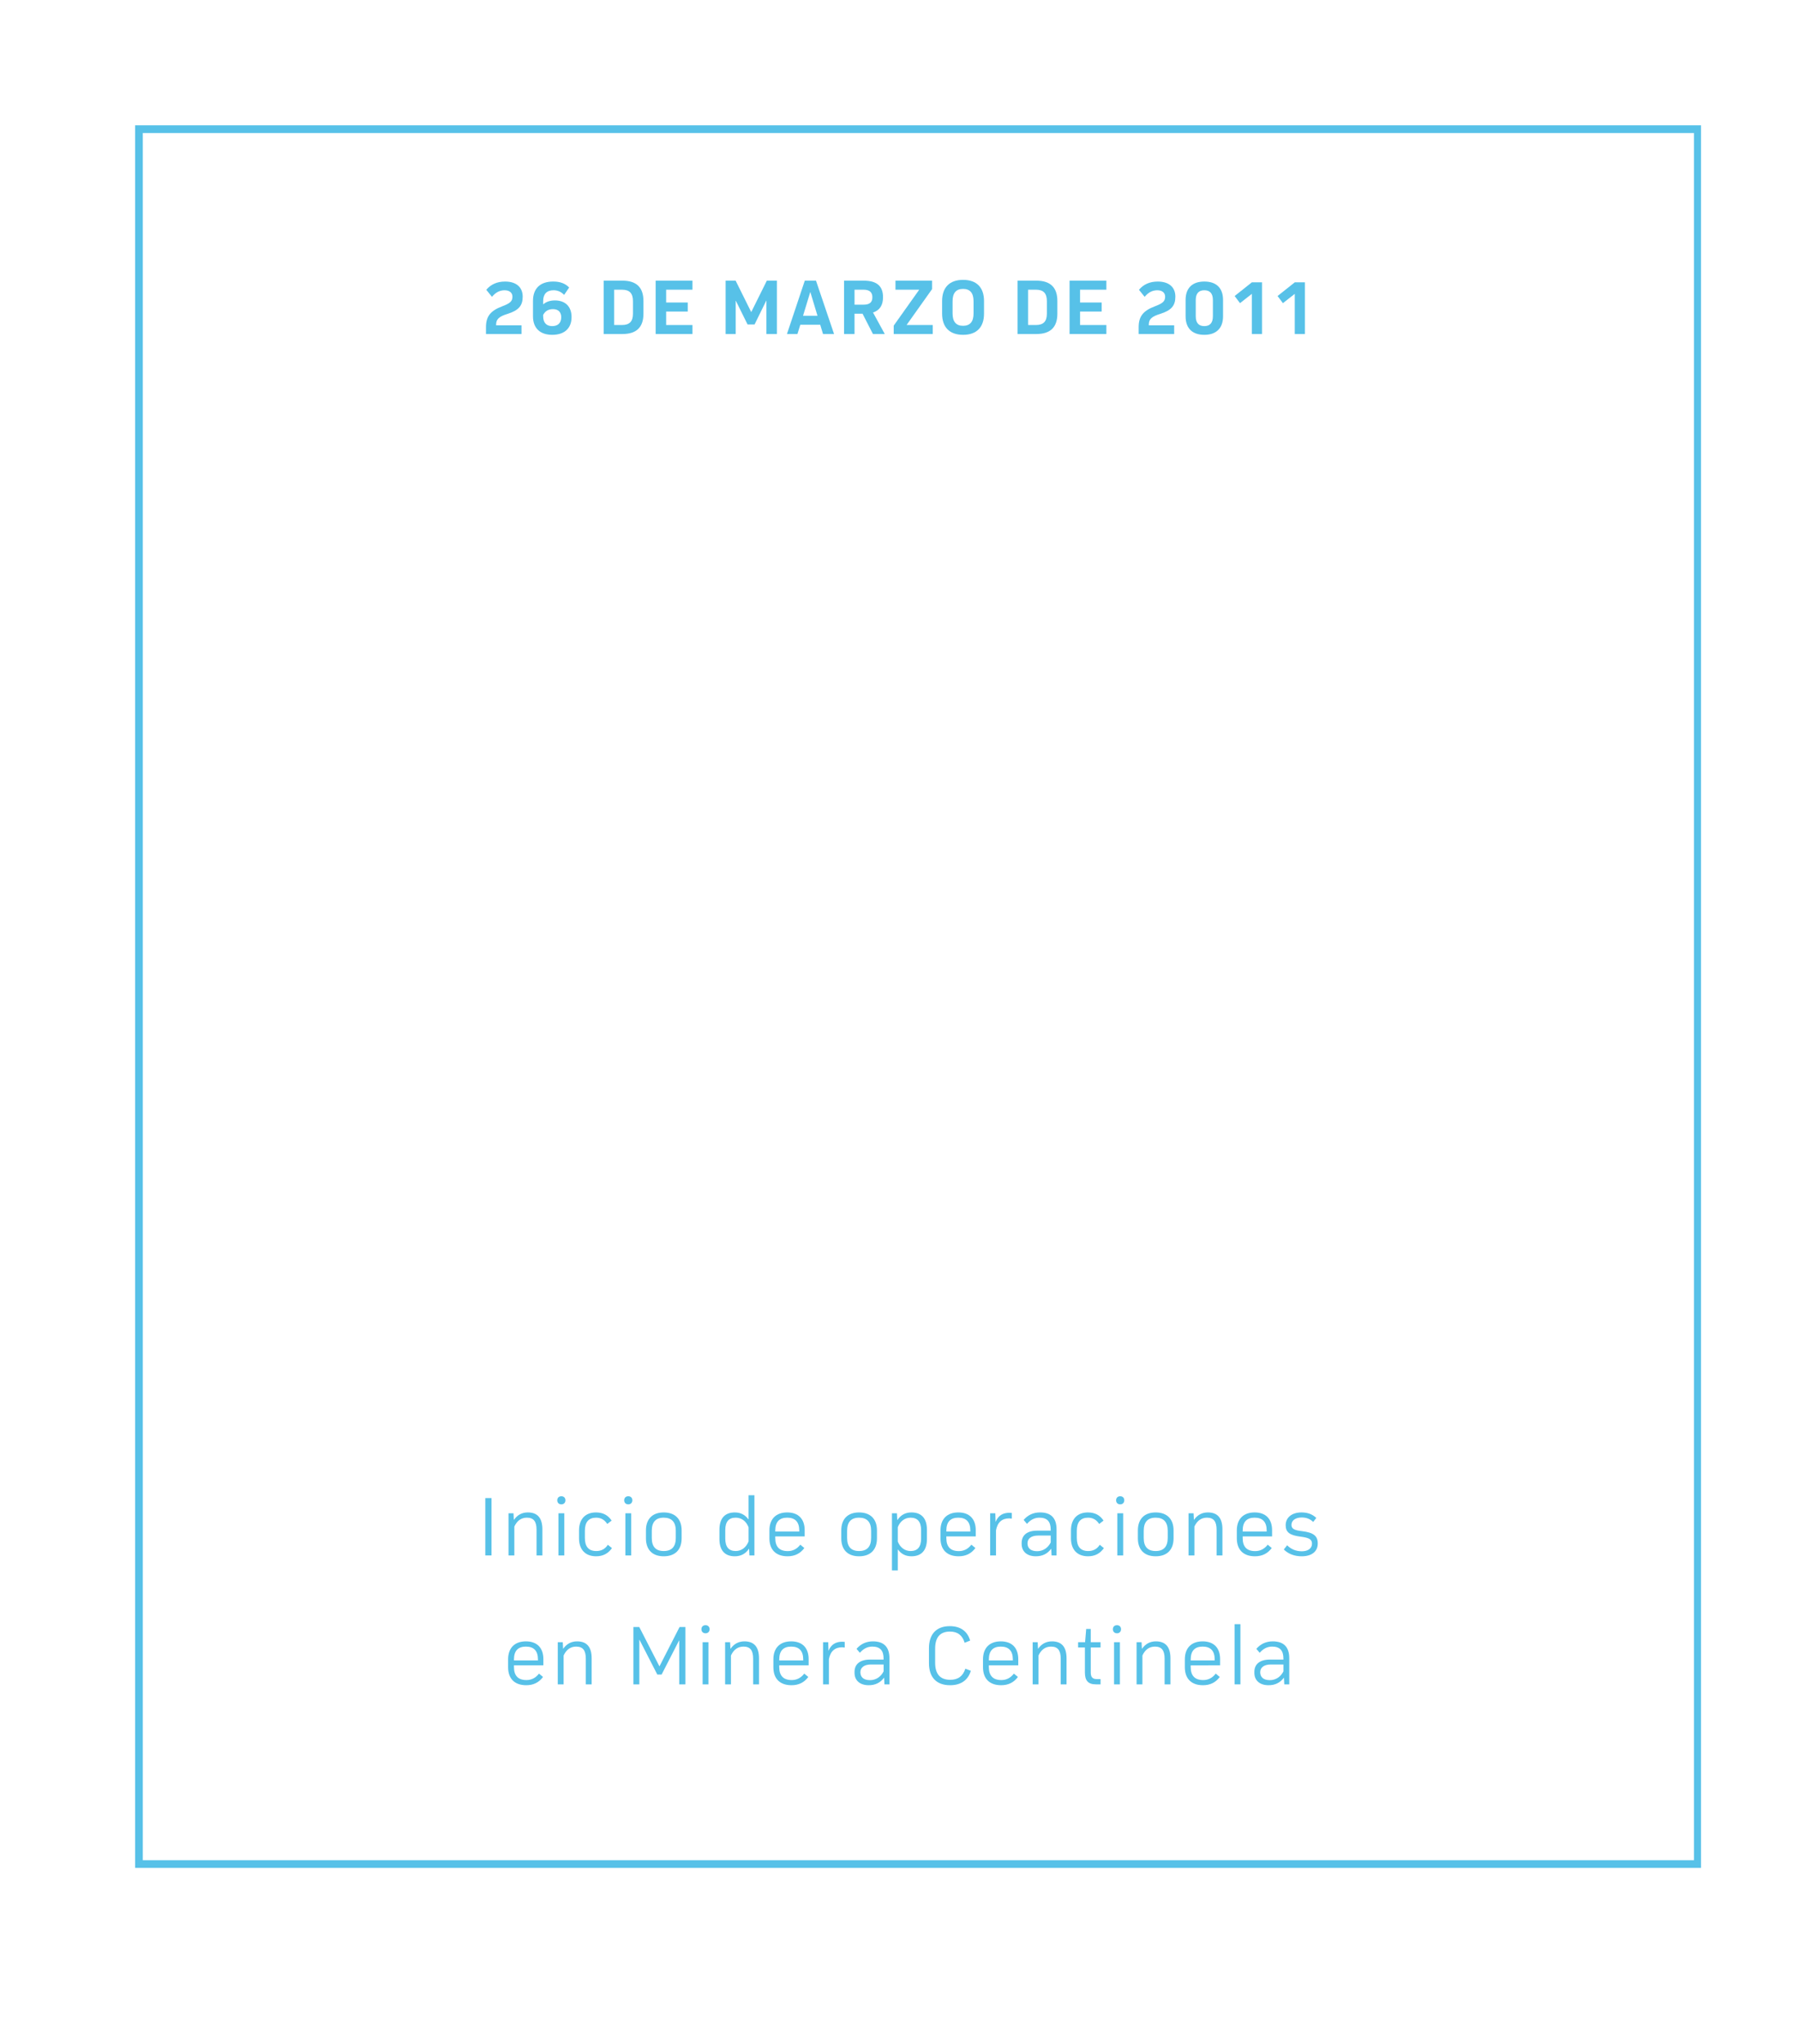 <?xml version="1.0" encoding="utf-8"?>
<!-- Generator: Adobe Illustrator 15.0.0, SVG Export Plug-In . SVG Version: 6.00 Build 0)  -->
<!DOCTYPE svg PUBLIC "-//W3C//DTD SVG 1.1//EN" "http://www.w3.org/Graphics/SVG/1.1/DTD/svg11.dtd">
<svg version="1.1" id="Layer_1" xmlns="http://www.w3.org/2000/svg" xmlns:xlink="http://www.w3.org/1999/xlink" x="0px" y="0px"
	 width="257px" height="292px" viewBox="0 0 257 292" enable-background="new 0 0 257 292" xml:space="preserve">
<g>
	<path fill="#57C1E8" d="M243.1,266.8H19.3V17.9H243v248.9H243.1z M20.4,265.7H242V19H20.4V265.7z"/>
</g>
<g>
	<rect fill="none" width="257" height="292"/>
</g>
<g id="XMLID_357_">
	<g>
		<path fill="#57C1E8" d="M74.499,46.465v1.246h-5.074v-0.982c0-1.521,0.628-2.344,2.331-2.983c1.132-0.423,1.451-0.731,1.451-1.371
			c0-0.561-0.423-0.915-1.12-0.915s-1.291,0.309-1.806,0.938l-0.812-1.006c0.663-0.788,1.555-1.177,2.687-1.177
			c1.588,0,2.514,0.8,2.514,2.16c0,1.279-0.571,1.954-2.16,2.457c-1.234,0.377-1.634,0.766-1.634,1.531v0.103H74.499z"/>
		<path fill="#57C1E8" d="M79.274,42.911c1.509,0,2.377,0.902,2.377,2.377c0,1.611-1.017,2.537-2.766,2.537
			c-1.737,0-2.743-0.96-2.743-2.64v-2.206c0-1.783,1.029-2.766,2.892-2.766c0.983,0,1.737,0.285,2.274,0.856l-0.72,1.052
			c-0.423-0.445-0.926-0.663-1.509-0.663c-0.96,0-1.485,0.537-1.485,1.543v0.457h0.022C78.04,43.094,78.588,42.911,79.274,42.911z
			 M78.885,46.579c0.823,0,1.292-0.457,1.292-1.269c0-0.742-0.435-1.154-1.178-1.154c-0.651,0-1.12,0.274-1.405,0.823v0.183
			C77.594,46.088,78.051,46.579,78.885,46.579z"/>
		<path fill="#57C1E8" d="M86.24,47.711v-7.623h2.686c2.001,0,2.995,0.972,2.995,2.903v1.816c0,1.932-0.994,2.903-2.995,2.903H86.24
			z M90.423,44.797v-1.783c0-1.132-0.492-1.635-1.577-1.635h-1.109v5.041h1.109C89.931,46.42,90.423,45.928,90.423,44.797z"/>
		<path fill="#57C1E8" d="M95.163,43.208h3.086v1.291h-3.086v1.921h3.761v1.291h-5.258v-7.623h5.258v1.291h-3.761V43.208z"/>
		<path fill="#57C1E8" d="M110.986,40.088v7.623h-1.497v-4.766h-0.023l-1.668,3.395h-1.006l-1.669-3.372H105.1v4.743h-1.44v-7.623
			h1.429l2.229,4.491l2.229-4.491H110.986z"/>
		<path fill="#57C1E8" d="M119.152,47.711h-1.577l-0.4-1.326h-2.846l-0.411,1.326h-1.497l2.549-7.623h1.6L119.152,47.711z
			 M116.786,45.105l-1.017-3.372h-0.023l-1.028,3.372H116.786z"/>
		<path fill="#57C1E8" d="M122.076,44.808v2.903h-1.497v-7.623h2.812c1.863,0,2.755,0.766,2.755,2.366
			c0,1.154-0.48,1.874-1.429,2.183l1.68,3.074h-1.691l-1.485-2.903H122.076z M122.076,41.379v2.138h1.292
			c0.857,0,1.257-0.331,1.257-1.062c0-0.721-0.423-1.075-1.257-1.075H122.076z"/>
		<path fill="#57C1E8" d="M133.25,47.711h-5.578v-1.2l3.646-5.132h-3.395v-1.291h5.235v1.2l-3.646,5.132h3.738V47.711z"/>
		<path fill="#57C1E8" d="M134.586,44.797v-1.795c0-1.954,1.074-3.028,2.994-3.028c1.932,0,2.994,1.074,2.994,3.028v1.795
			c0,1.954-1.062,3.028-2.994,3.028C135.66,47.825,134.586,46.751,134.586,44.797z M139.078,44.785v-1.771
			c0-1.166-0.504-1.749-1.498-1.749s-1.496,0.583-1.496,1.749v1.771c0,1.166,0.502,1.749,1.496,1.749S139.078,45.951,139.078,44.785
			z"/>
		<path fill="#57C1E8" d="M145.369,47.711v-7.623h2.686c2.002,0,2.996,0.972,2.996,2.903v1.816c0,1.932-0.994,2.903-2.996,2.903
			H145.369z M149.553,44.797v-1.783c0-1.132-0.492-1.635-1.576-1.635h-1.109v5.041h1.109
			C149.061,46.42,149.553,45.928,149.553,44.797z"/>
		<path fill="#57C1E8" d="M154.293,43.208h3.086v1.291h-3.086v1.921h3.76v1.291h-5.258v-7.623h5.258v1.291h-3.76V43.208z"/>
		<path fill="#57C1E8" d="M167.74,46.465v1.246h-5.074v-0.982c0-1.521,0.627-2.344,2.33-2.983c1.133-0.423,1.451-0.731,1.451-1.371
			c0-0.561-0.422-0.915-1.119-0.915s-1.291,0.309-1.807,0.938l-0.811-1.006c0.662-0.788,1.555-1.177,2.686-1.177
			c1.588,0,2.514,0.8,2.514,2.16c0,1.279-0.57,1.954-2.16,2.457c-1.234,0.377-1.633,0.766-1.633,1.531v0.103H167.74z"/>
		<path fill="#57C1E8" d="M169.371,45.186v-2.344c0-1.691,0.949-2.628,2.676-2.628c1.725,0,2.674,0.937,2.674,2.628v2.344
			c0,1.691-0.973,2.64-2.674,2.64C170.32,47.825,169.371,46.877,169.371,45.186z M173.27,45.162v-2.297
			c0-0.938-0.412-1.406-1.223-1.406c-0.812,0-1.225,0.469-1.225,1.406v2.297c0,0.949,0.412,1.417,1.225,1.417
			C172.857,46.579,173.27,46.111,173.27,45.162z"/>
		<path fill="#57C1E8" d="M180.287,47.711h-1.451v-5.737l-1.693,1.326l-0.766-1.018l2.459-1.954h1.451V47.711z"/>
		<path fill="#57C1E8" d="M186.418,47.711h-1.451v-5.737l-1.693,1.326l-0.766-1.018l2.459-1.954h1.451V47.711z"/>
	</g>
</g>
<g id="XMLID_364_">
	<rect id="XMLID_1_" x="31.721" y="211.935" fill="none" width="193.559" height="31.129"/>
	<path fill="#57C1E8" d="M70.215,213.975v8.193H69.33v-8.193H70.215z"/>
	<path fill="#57C1E8" d="M75.407,216.026c1.389,0,2.076,0.811,2.076,2.42v3.722h-0.835v-3.673c0-1.167-0.405-1.72-1.376-1.72
		c-0.799,0-1.4,0.418-1.794,1.266v4.127h-0.835v-6.019h0.713l0.049,0.921h0.024C73.921,216.37,74.584,216.026,75.407,216.026z"/>
	<path fill="#57C1E8" d="M80.199,214.872c-0.356,0-0.59-0.233-0.59-0.578c0-0.355,0.233-0.577,0.59-0.577
		c0.344,0,0.577,0.222,0.577,0.577C80.776,214.639,80.543,214.872,80.199,214.872z M80.616,216.149v6.019h-0.835v-6.019H80.616z"/>
	<path fill="#57C1E8" d="M86.834,220.645l0.589,0.479c-0.54,0.773-1.289,1.167-2.26,1.167c-1.535,0-2.444-0.946-2.444-2.567v-1.13
		c0-1.609,0.896-2.567,2.42-2.567c0.995,0,1.731,0.393,2.235,1.167l-0.626,0.479c-0.381-0.602-0.909-0.896-1.585-0.896
		c-1.068,0-1.609,0.627-1.609,1.867v1.02c0,1.253,0.541,1.88,1.634,1.88C85.9,221.542,86.453,221.247,86.834,220.645z"/>
	<path fill="#57C1E8" d="M89.759,214.872c-0.356,0-0.59-0.233-0.59-0.578c0-0.355,0.233-0.577,0.59-0.577
		c0.344,0,0.577,0.222,0.577,0.577C90.336,214.639,90.103,214.872,89.759,214.872z M90.176,216.149v6.019h-0.835v-6.019H90.176z"/>
	<path fill="#57C1E8" d="M92.278,219.724v-1.13c0-1.622,0.921-2.567,2.543-2.567c1.621,0,2.555,0.945,2.555,2.567v1.13
		c0,1.634-0.934,2.567-2.555,2.567C93.199,222.291,92.278,221.357,92.278,219.724z M93.113,218.643v1.032
		c0,1.24,0.565,1.867,1.708,1.867c1.142,0,1.72-0.627,1.72-1.867v-1.032c0-1.24-0.578-1.867-1.72-1.867
		C93.679,216.775,93.113,217.402,93.113,218.643z"/>
	<path fill="#57C1E8" d="M107.774,213.569v8.599h-0.712l-0.05-0.946h-0.024c-0.479,0.713-1.154,1.069-2.015,1.069
		c-1.437,0-2.198-0.86-2.198-2.469v-1.314c0-1.622,0.762-2.481,2.198-2.481c0.823,0,1.462,0.332,1.941,0.982h0.024v-3.439H107.774z
		 M106.939,220.166v-2.015c-0.332-0.872-1.008-1.376-1.843-1.376c-0.995,0-1.486,0.59-1.486,1.781v1.191
		c0,1.191,0.491,1.794,1.486,1.794C105.932,221.542,106.607,221.014,106.939,220.166z"/>
	<path fill="#57C1E8" d="M112.46,216.026c1.584,0,2.493,0.921,2.493,2.543v0.884h-4.201v0.233c0,1.241,0.59,1.867,1.781,1.867
		c0.725,0,1.327-0.307,1.794-0.921l0.577,0.479c-0.577,0.786-1.376,1.18-2.396,1.18c-1.658,0-2.592-0.934-2.592-2.567v-1.13
		C109.917,216.972,110.851,216.026,112.46,216.026z M110.752,218.753h3.428v-0.135c0-1.229-0.578-1.843-1.72-1.843
		c-1.143,0-1.708,0.614-1.708,1.854V218.753z"/>
	<path fill="#57C1E8" d="M120.182,219.724v-1.13c0-1.622,0.921-2.567,2.543-2.567c1.621,0,2.555,0.945,2.555,2.567v1.13
		c0,1.634-0.934,2.567-2.555,2.567C121.103,222.291,120.182,221.357,120.182,219.724z M121.017,218.643v1.032
		c0,1.24,0.565,1.867,1.708,1.867c1.142,0,1.72-0.627,1.72-1.867v-1.032c0-1.24-0.578-1.867-1.72-1.867
		C121.582,216.775,121.017,217.402,121.017,218.643z"/>
	<path fill="#57C1E8" d="M130.209,216.026c1.438,0,2.211,0.859,2.211,2.481v1.314c0,1.608-0.773,2.469-2.211,2.469
		c-0.822,0-1.461-0.319-1.928-0.971h-0.025v2.985h-0.835v-8.156h0.713l0.049,0.958h0.024
		C128.687,216.383,129.35,216.026,130.209,216.026z M131.585,219.761v-1.204c0-1.191-0.504-1.781-1.498-1.781
		c-0.823,0-1.499,0.504-1.831,1.352v2.063c0.332,0.835,1.008,1.352,1.831,1.352C131.081,221.542,131.585,220.952,131.585,219.761z"
		/>
	<path fill="#57C1E8" d="M136.9,216.026c1.584,0,2.493,0.921,2.493,2.543v0.884h-4.201v0.233c0,1.241,0.59,1.867,1.781,1.867
		c0.725,0,1.327-0.307,1.793-0.921l0.578,0.479c-0.578,0.786-1.376,1.18-2.396,1.18c-1.658,0-2.592-0.934-2.592-2.567v-1.13
		C134.357,216.972,135.291,216.026,136.9,216.026z M135.192,218.753h3.428v-0.135c0-1.229-0.578-1.843-1.72-1.843
		c-1.143,0-1.708,0.614-1.708,1.854V218.753z"/>
	<path fill="#57C1E8" d="M144.203,216.075c0.135,0,0.258,0.013,0.344,0.024v0.812c-0.147-0.025-0.271-0.037-0.369-0.037
		c-1.044,0-1.683,0.564-1.892,1.707v3.587h-0.835v-6.019h0.737l0.037,1.191h0.024C142.594,216.493,143.245,216.075,144.203,216.075z
		"/>
	<path fill="#57C1E8" d="M148.578,216.026c1.572,0,2.358,0.811,2.358,2.42v3.722h-0.712l-0.049-0.934h-0.025
		c-0.516,0.7-1.24,1.057-2.174,1.057c-1.29,0-2.026-0.713-2.026-1.757v-0.159c0-1.094,0.786-1.745,2.198-1.745h1.953v-0.135
		c0-1.179-0.516-1.72-1.609-1.72c-0.688,0-1.277,0.295-1.78,0.885l-0.479-0.565C146.847,216.383,147.633,216.026,148.578,216.026z
		 M150.102,220.313v-0.983h-1.793c-0.971,0-1.523,0.418-1.523,1.105c0,0.688,0.442,1.131,1.376,1.131
		C148.996,221.566,149.721,221.087,150.102,220.313z"/>
	<path fill="#57C1E8" d="M157.109,220.645l0.589,0.479c-0.54,0.773-1.289,1.167-2.26,1.167c-1.535,0-2.444-0.946-2.444-2.567v-1.13
		c0-1.609,0.896-2.567,2.42-2.567c0.995,0,1.731,0.393,2.235,1.167l-0.626,0.479c-0.381-0.602-0.909-0.896-1.585-0.896
		c-1.068,0-1.609,0.627-1.609,1.867v1.02c0,1.253,0.541,1.88,1.634,1.88C156.176,221.542,156.729,221.247,157.109,220.645z"/>
	<path fill="#57C1E8" d="M160.034,214.872c-0.356,0-0.59-0.233-0.59-0.578c0-0.355,0.233-0.577,0.59-0.577
		c0.344,0,0.577,0.222,0.577,0.577C160.611,214.639,160.378,214.872,160.034,214.872z M160.451,216.149v6.019h-0.835v-6.019H160.451
		z"/>
	<path fill="#57C1E8" d="M162.554,219.724v-1.13c0-1.622,0.921-2.567,2.543-2.567c1.621,0,2.555,0.945,2.555,2.567v1.13
		c0,1.634-0.934,2.567-2.555,2.567C163.475,222.291,162.554,221.357,162.554,219.724z M163.389,218.643v1.032
		c0,1.24,0.565,1.867,1.708,1.867c1.142,0,1.72-0.627,1.72-1.867v-1.032c0-1.24-0.578-1.867-1.72-1.867
		C163.954,216.775,163.389,217.402,163.389,218.643z"/>
	<path fill="#57C1E8" d="M172.557,216.026c1.389,0,2.076,0.811,2.076,2.42v3.722h-0.835v-3.673c0-1.167-0.405-1.72-1.376-1.72
		c-0.799,0-1.4,0.418-1.794,1.266v4.127h-0.835v-6.019h0.713l0.049,0.921h0.024C171.07,216.37,171.733,216.026,172.557,216.026z"/>
	<path fill="#57C1E8" d="M179.233,216.026c1.584,0,2.493,0.921,2.493,2.543v0.884h-4.201v0.233c0,1.241,0.59,1.867,1.781,1.867
		c0.725,0,1.327-0.307,1.794-0.921l0.577,0.479c-0.577,0.786-1.376,1.18-2.396,1.18c-1.658,0-2.592-0.934-2.592-2.567v-1.13
		C176.69,216.972,177.624,216.026,179.233,216.026z M177.525,218.753h3.428v-0.135c0-1.229-0.578-1.843-1.72-1.843
		c-1.143,0-1.708,0.614-1.708,1.854V218.753z"/>
	<path fill="#57C1E8" d="M188.251,220.461c0,1.142-0.86,1.83-2.285,1.83c-1.031,0-1.892-0.319-2.567-0.971l0.479-0.602
		c0.577,0.577,1.277,0.859,2.101,0.859c0.884,0,1.449-0.417,1.449-1.093c0-0.295-0.11-0.516-0.344-0.663s-0.664-0.259-1.266-0.332
		c-1.584-0.196-2.149-0.627-2.149-1.646c0-1.094,0.896-1.818,2.26-1.818c0.86,0,1.561,0.258,2.113,0.786l-0.442,0.577
		c-0.43-0.43-0.971-0.639-1.634-0.639c-0.896,0-1.474,0.418-1.474,1.068c0,0.258,0.11,0.455,0.331,0.59
		c0.222,0.135,0.614,0.233,1.191,0.295C187.648,218.9,188.251,219.38,188.251,220.461z"/>
	<path fill="#57C1E8" d="M75.131,234.442c1.584,0,2.493,0.921,2.493,2.543v0.884h-4.201v0.233c0,1.241,0.59,1.867,1.781,1.867
		c0.725,0,1.327-0.307,1.793-0.921l0.578,0.479c-0.578,0.786-1.376,1.18-2.396,1.18c-1.658,0-2.592-0.934-2.592-2.567v-1.13
		C72.588,235.388,73.521,234.442,75.131,234.442z M73.423,237.169h3.428v-0.135c0-1.229-0.578-1.843-1.72-1.843
		c-1.143,0-1.708,0.614-1.708,1.854V237.169z"/>
	<path fill="#57C1E8" d="M82.446,234.442c1.389,0,2.076,0.811,2.076,2.42v3.722h-0.835v-3.673c0-1.167-0.405-1.72-1.376-1.72
		c-0.799,0-1.4,0.418-1.794,1.266v4.127h-0.835v-6.019h0.713l0.049,0.921h0.024C80.96,234.786,81.623,234.442,82.446,234.442z"/>
	<path fill="#57C1E8" d="M97.917,232.391v8.193h-0.884v-6.265h-0.025l-2.493,4.864H93.9l-2.542-4.962h-0.025v6.362h-0.848v-8.193
		h0.836l2.887,5.626l2.874-5.626H97.917z"/>
	<path fill="#57C1E8" d="M100.792,233.288c-0.356,0-0.59-0.233-0.59-0.578c0-0.355,0.233-0.577,0.59-0.577
		c0.344,0,0.577,0.222,0.577,0.577C101.369,233.055,101.136,233.288,100.792,233.288z M101.209,234.565v6.019h-0.835v-6.019H101.209
		z"/>
	<path fill="#57C1E8" d="M106.352,234.442c1.389,0,2.076,0.811,2.076,2.42v3.722h-0.835v-3.673c0-1.167-0.405-1.72-1.376-1.72
		c-0.799,0-1.4,0.418-1.794,1.266v4.127h-0.835v-6.019h0.713l0.049,0.921h0.024C104.865,234.786,105.528,234.442,106.352,234.442z"
		/>
	<path fill="#57C1E8" d="M113.027,234.442c1.584,0,2.493,0.921,2.493,2.543v0.884h-4.201v0.233c0,1.241,0.59,1.867,1.781,1.867
		c0.725,0,1.327-0.307,1.793-0.921l0.578,0.479c-0.578,0.786-1.376,1.18-2.396,1.18c-1.658,0-2.592-0.934-2.592-2.567v-1.13
		C110.484,235.388,111.418,234.442,113.027,234.442z M111.319,237.169h3.428v-0.135c0-1.229-0.578-1.843-1.72-1.843
		c-1.143,0-1.708,0.614-1.708,1.854V237.169z"/>
	<path fill="#57C1E8" d="M120.331,234.491c0.135,0,0.258,0.013,0.344,0.024v0.812c-0.147-0.025-0.271-0.037-0.369-0.037
		c-1.044,0-1.683,0.564-1.892,1.707v3.587h-0.835v-6.019h0.737l0.037,1.191h0.024C118.722,234.909,119.373,234.491,120.331,234.491z
		"/>
	<path fill="#57C1E8" d="M124.705,234.442c1.572,0,2.358,0.811,2.358,2.42v3.722h-0.712l-0.049-0.934h-0.025
		c-0.516,0.7-1.24,1.057-2.174,1.057c-1.29,0-2.026-0.713-2.026-1.757v-0.159c0-1.094,0.786-1.745,2.198-1.745h1.953v-0.135
		c0-1.179-0.516-1.72-1.609-1.72c-0.688,0-1.277,0.295-1.78,0.885l-0.479-0.565C122.974,234.799,123.76,234.442,124.705,234.442z
		 M126.229,238.729v-0.983h-1.793c-0.971,0-1.523,0.418-1.523,1.105c0,0.688,0.442,1.131,1.376,1.131
		C125.123,239.982,125.848,239.503,126.229,238.729z"/>
	<path fill="#57C1E8" d="M137.905,238.349l0.786,0.295c-0.394,1.339-1.425,2.063-2.96,2.063c-1.953,0-3.022-1.13-3.022-3.157v-2.125
		c0-2.026,1.069-3.156,2.985-3.156c1.511,0,2.518,0.725,2.898,2.063l-0.786,0.307c-0.319-1.068-1.02-1.597-2.088-1.597
		c-1.412,0-2.125,0.811-2.125,2.432v2.027c0,1.621,0.725,2.432,2.162,2.432C136.861,239.933,137.573,239.405,137.905,238.349z"/>
	<path fill="#57C1E8" d="M142.973,234.442c1.584,0,2.493,0.921,2.493,2.543v0.884h-4.201v0.233c0,1.241,0.59,1.867,1.781,1.867
		c0.725,0,1.327-0.307,1.793-0.921l0.578,0.479c-0.578,0.786-1.376,1.18-2.396,1.18c-1.658,0-2.592-0.934-2.592-2.567v-1.13
		C140.43,235.388,141.363,234.442,142.973,234.442z M141.265,237.169h3.428v-0.135c0-1.229-0.578-1.843-1.72-1.843
		c-1.143,0-1.708,0.614-1.708,1.854V237.169z"/>
	<path fill="#57C1E8" d="M150.288,234.442c1.389,0,2.076,0.811,2.076,2.42v3.722h-0.835v-3.673c0-1.167-0.405-1.72-1.376-1.72
		c-0.799,0-1.4,0.418-1.794,1.266v4.127h-0.835v-6.019h0.713l0.049,0.921h0.024C148.802,234.786,149.465,234.442,150.288,234.442z"
		/>
	<path fill="#57C1E8" d="M157.223,235.314h-1.4v3.574c0,0.676,0.258,0.946,0.896,0.946h0.504v0.749h-0.663
		c-1.094,0-1.572-0.516-1.572-1.683v-3.587h-0.971v-0.749h0.995l0.159-1.892h0.651v1.892h1.4V235.314z"/>
	<path fill="#57C1E8" d="M159.571,233.288c-0.356,0-0.59-0.233-0.59-0.578c0-0.355,0.233-0.577,0.59-0.577
		c0.344,0,0.577,0.222,0.577,0.577C160.148,233.055,159.915,233.288,159.571,233.288z M159.988,234.565v6.019h-0.835v-6.019H159.988
		z"/>
	<path fill="#57C1E8" d="M165.131,234.442c1.389,0,2.076,0.811,2.076,2.42v3.722h-0.835v-3.673c0-1.167-0.405-1.72-1.376-1.72
		c-0.799,0-1.4,0.418-1.794,1.266v4.127h-0.835v-6.019h0.713l0.049,0.921h0.024C163.645,234.786,164.308,234.442,165.131,234.442z"
		/>
	<path fill="#57C1E8" d="M171.808,234.442c1.584,0,2.493,0.921,2.493,2.543v0.884H170.1v0.233c0,1.241,0.59,1.867,1.781,1.867
		c0.725,0,1.327-0.307,1.794-0.921l0.577,0.479c-0.577,0.786-1.376,1.18-2.396,1.18c-1.658,0-2.592-0.934-2.592-2.567v-1.13
		C169.265,235.388,170.198,234.442,171.808,234.442z M170.1,237.169h3.428v-0.135c0-1.229-0.578-1.843-1.72-1.843
		c-1.143,0-1.708,0.614-1.708,1.854V237.169z"/>
	<path fill="#57C1E8" d="M177.202,231.985v8.599h-0.835v-8.599H177.202z"/>
	<path fill="#57C1E8" d="M181.823,234.442c1.572,0,2.358,0.811,2.358,2.42v3.722h-0.712l-0.049-0.934h-0.025
		c-0.516,0.7-1.24,1.057-2.174,1.057c-1.29,0-2.026-0.713-2.026-1.757v-0.159c0-1.094,0.786-1.745,2.198-1.745h1.953v-0.135
		c0-1.179-0.516-1.72-1.609-1.72c-0.688,0-1.277,0.295-1.78,0.885l-0.479-0.565C180.092,234.799,180.878,234.442,181.823,234.442z
		 M183.347,238.729v-0.983h-1.793c-0.971,0-1.523,0.418-1.523,1.105c0,0.688,0.442,1.131,1.376,1.131
		C182.241,239.982,182.966,239.503,183.347,238.729z"/>
</g>
</svg>
